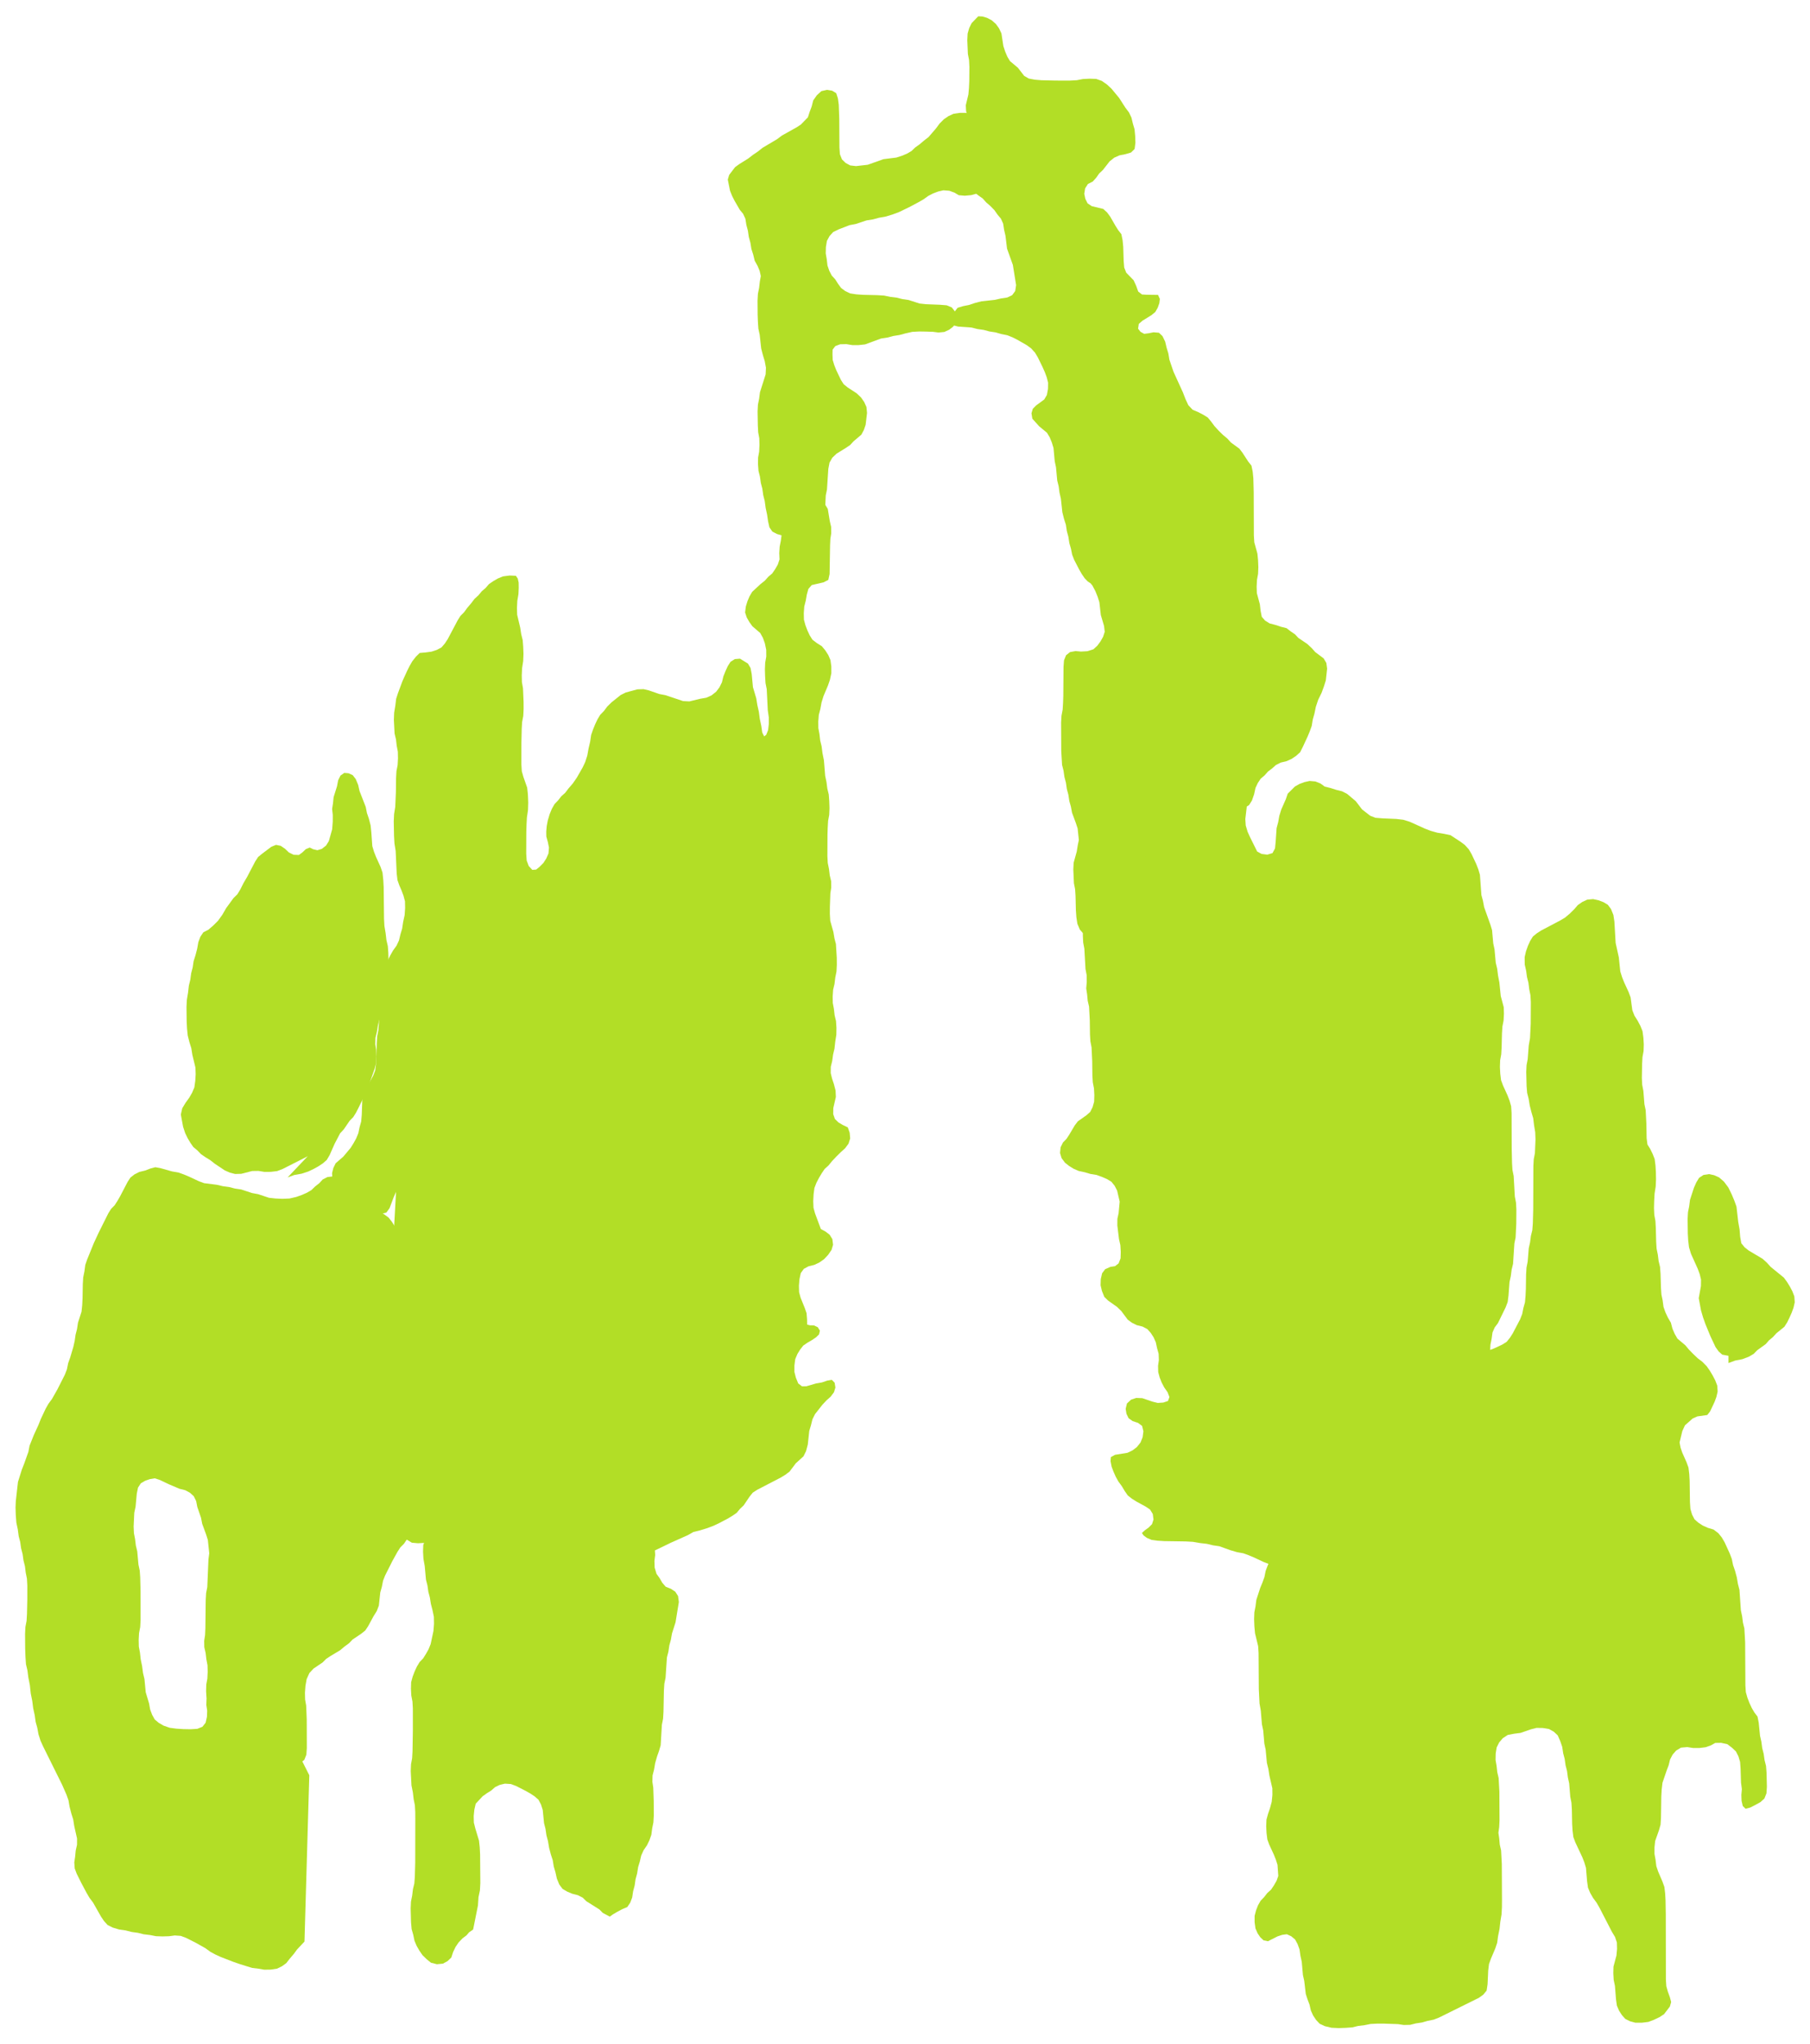 <?xml version="1.0" encoding="UTF-8"?>
<!-- Generator: Blender, SVG Export for Grease Pencil - v2.0 -->
<!DOCTYPE svg PUBLIC "-//W3C//DTD SVG 1.1//EN" "http://www.w3.org/Graphics/SVG/1.1/DTD/svg11.dtd">
<svg version="1.0" x="0px" y="0px" xmlns="http://www.w3.org/2000/svg" width="874.299px" height="986.801px" viewBox="0 0 874.299 986.801">
	<clipPath id="clip-path2">
		<rect x="0" y="0" width="874.299" height="986.801" fill="none" />
	</clipPath>
	<g id="blender_frame_2" clip-path="url(#clip-path2)">
		<g id="blender_object_gpencil_link.002">
			<!--Layer: GP_Layer-->
			<g id="GP_Layer">
				<polyline points="147.075,937.446 143.466,941.305 141.962,943.365 139.921,945.758 138.293,947.852 136.166,949.393 133.771,950.54 130.743,950.989 127.658,951.033 124.839,950.539 121.768,950.177 115.754,948.303 112.589,947.2 106.679,944.913 104.084,943.733 101.606,942.385 99.225,940.657 94.533,938.019 89.847,935.654 87.332,934.712 84.414,934.503 81.685,934.871 78.487,934.964 75.335,934.857 72.487,934.297 69.405,933.93 66.627,933.232 63.565,932.81 60.78,932.086 57.562,931.63 54.44,930.692 51.986,929.462 50.265,927.578 48.837,925.471 44.955,918.635 43.214,916.316 41.85,913.991 39.365,909.337 37.034,904.659 36.093,902.145 35.89,899.23 36.283,896.52 36.58,893.49 37.201,890.737 37.217,887.685 35.863,881.683 35.366,878.518 34.466,875.646 33.622,872.399 33.075,869.242 32.131,866.572 29.977,861.675 20.705,842.973 19.564,840.437 18.587,837.358 18.01,834.246 17.226,831.399 16.766,828.14 16.029,824.778 15.589,821.313 14.858,817.66 14.421,813.614 13.694,809.954 13.257,806.533 12.55,803.542 12.304,800.04 12.163,796.09 12.107,788.878 12.28,785.537 12.844,782.592 13.037,779.29 13.191,772.46 13.197,765.529 13.014,762.227 12.43,759.325 12.047,756.216 11.346,753.427 10.919,750.361 10.196,747.592 9.762,744.533 9.035,741.747 8.605,738.504 7.894,735.132 7.618,731.49 7.501,727.828 7.628,724.898 8.675,715.556 10.526,709.639 11.62,706.863 13.698,701.037 14.291,698.002 16.306,692.955 18.57,688.012 19.724,685.11 22.069,680.136 23.416,677.764 25.147,675.415 27.782,670.747 31.327,663.738 32.311,661.204 32.942,658.132 33.922,655.382 35.44,650.272 36.067,647.473 36.504,644.444 37.211,641.676 37.668,638.643 39.369,633.365 39.702,630.21 39.872,626.887 39.996,620.028 40.196,616.736 40.789,613.839 41.196,610.753 42.087,608.152 45.342,600.159 47.653,595.176 52.329,585.808 53.68,583.664 55.404,581.901 56.768,579.768 58.046,577.556 61.634,570.669 63.012,568.555 64.973,567.024 67.291,565.852 70.106,565.177 72.59,564.219 75.022,563.573 77.406,563.991 83.049,565.589 86.138,566.119 88.779,567.058 91.267,568.094 96.04,570.325 98.585,571.272 104.785,572.059 107.61,572.725 110.685,573.142 113.456,573.862 116.498,574.314 121.754,576.041 124.699,576.586 129.936,578.333 133.087,578.675 136.402,578.823 139.804,578.684 143.053,577.943 145.758,576.986 148.252,575.886 150.467,574.574 152.245,572.838 154.206,571.302 155.883,569.485 158.161,568.317 160.916,567.999 163.391,568.527 165.809,569.392 173.6,572.703 175.918,574.066 177.585,575.998 178.989,578.129 181.507,582.644 183.085,584.748 185.573,586.319 187.694,587.883 189.288,589.899 190.656,592.068 191.903,594.333 194.261,599.178 195.222,602.273 195.619,605.567 196.102,612.224 196.729,615.112 197.17,618.17 198.25,620.584 199.831,622.498 201.132,624.688 202.362,626.951 203.37,629.456 204.727,635.856 205.007,639.451 205.157,643.468 205.194,647.116 205.017,650.509 203.496,656.016 202.976,658.997 201.248,664.253 200.908,667.402 200.762,670.701 200.898,673.916 202.386,679.343 202.879,682.517 203.6,685.849 204.267,696.006 204.83,698.905 204.854,702.011 204.387,704.799 204.05,707.865 203.366,710.634 202.956,713.693 202.256,716.479 202.012,719.722 201.772,729.952 201.552,733.225 200.752,735.938 199.594,738.458 197.94,740.863 196.596,743.205 195.142,745.362 193.381,747.131 192,749.267 189.509,753.766 186,760.739 185.023,763.253 184.449,766.167 183.685,768.898 183.005,775.222 181.984,777.882 180.427,780.377 177.859,785.107 176.455,787.239 174.504,788.8 170.321,791.613 168.597,793.402 166.476,794.961 164.271,796.813 159.709,799.543 157.574,800.944 155.813,802.699 151.497,805.609 149.446,807.8 148.122,810.73 147.549,813.955 147.298,817.312 147.372,820.569 147.885,823.475 148.162,830.133 148.209,843.995 147.976,847.251 146.975,849.736 145.044,851.252 142.406,851.707 139.811,851.243 136.853,850.405 134.311,849.378 131.857,848.251 129.502,846.906 127.337,845.004 125.566,843.083 121.217,840.08 118.929,838.266 116.621,836.692 114.3,834.834 109.651,831.916 107.326,830.133 105.022,828.725 102.904,827.225 101.373,825.217 100.226,822.852 99.755,819.822 99.549,816.579 99.639,813.365 100.159,810.482 100.312,807.227 100.236,804.044 99.689,801.186 99.329,798.1 98.678,795.319 98.625,792.255 99.058,789.468 99.205,786.224 99.372,772.51 99.559,769.209 100.126,766.284 100.689,752.904 101.076,749.986 100.399,743.551 99.555,740.875 97.674,735.769 97.107,732.843 95.32,727.65 94.743,724.736 93.582,722.4 91.748,720.744 89.476,719.524 86.688,718.822 81.785,716.741 77.076,714.515 74.742,713.775 72.414,714.162 70.109,714.963 68.014,716.201 66.667,718.274 66.077,721.15 65.483,727.517 64.866,730.388 64.549,737.005 64.689,740.263 65.253,743.144 65.623,746.245 66.3,749.052 66.88,755.449 67.494,758.325 67.718,761.595 67.891,768.406 67.904,782.31 67.718,785.615 67.157,788.541 66.984,791.815 67.057,795.005 67.598,797.889 67.961,801.162 68.655,804.508 69.075,807.768 69.775,810.671 70.392,817.098 72.007,822.48 72.537,825.442 73.497,827.974 74.742,830.222 76.656,831.824 78.974,833.183 81.986,834.227 85.244,834.658 88.636,834.868 92.058,834.93 95.3,834.737 97.778,833.748 99.312,831.805 99.952,829.002 100.079,826.009 99.665,823.238 99.762,820.234 100.679,817.889 102.597,816.404 105.409,815.789 108.557,815.699 111.685,816.37 114.16,817.492 120.537,823.408 122.832,824.916 129.769,828.711 131.91,830.074 133.671,831.811 135.755,833.219 137.6,834.893 138.73,837.438 140.435,839.789 143.019,844.499 149.4,857.139" fill="#B2DE26" stroke="none" fill-opacity="1" />
				<polyline points="161.039,545.221 159.108,548.254 158.054,550.147 156.637,552.256 152.575,555.848 148.036,558.59 136.396,564.487 133.861,565.441 130.786,565.81 127.674,565.821 124.849,565.359 121.794,565.407 116.531,566.757 113.583,566.84 111.032,566.194 108.577,565.1 103.851,561.959 101.513,560.135 99.205,558.719 97.061,557.236 95.323,555.435 93.399,553.842 91.961,551.778 90.647,549.574 89.443,547.095 88.442,544.043 87.345,538.125 88.052,535.075 89.62,532.489 91.404,530.016 92.788,527.609 93.879,525.046 94.319,521.935 94.516,518.656 94.396,515.426 92.915,509.278 92.408,506.093 91.501,503.212 90.677,499.938 90.34,496.571 90.167,493.127 90.09,486.176 90.267,482.69 90.847,479.222 91.224,475.918 91.924,473.013 92.348,469.904 93.075,467.115 93.529,464.047 94.419,461.258 95.256,458.036 95.807,454.897 96.794,452.276 98.225,450.149 100.679,448.882 102.987,446.891 105.315,444.573 107.463,441.574 109.204,438.527 112.776,433.632 114.66,431.785 116.098,429.417 117.589,426.443 119.373,423.392 123.285,415.93 124.679,413.781 126.63,412.193 131.016,408.885 133.311,407.928 135.599,408.389 137.737,409.862 139.518,411.578 141.805,412.715 144.377,412.813 146.108,411.535 147.745,409.977 149.613,409.227 151.234,410.026 153.309,410.515 155.47,409.86 157.511,408.251 158.852,406.076 160.446,400.431 160.733,396.701 160.736,393.384 160.422,390.592 160.846,387.873 161.146,384.89 162.784,379.661 163.341,376.744 164.485,374.452 166.296,373.191 168.357,373.357 170.371,374.262 171.859,376.203 173.009,378.994 173.68,381.964 176.661,389.604 177.242,392.546 178.179,395.288 179.016,398.509 179.363,401.85 179.837,408.516 180.644,411.224 181.628,413.74 183.822,418.557 184.763,421.293 185.15,424.966 185.34,428.485 185.5,443.565 185.69,447.099 186.273,450.59 186.66,453.905 187.341,456.836 187.578,460.133 187.741,466.936 187.581,470.219 187.007,473.116 186.627,476.222 185.927,479.009 185.503,482.077 184.776,484.866 184.319,488.11 182.595,494.876 182.074,498.156 181.364,501.05 181.284,504.156 181.701,506.965 181.818,510.194 181.698,513.341 180.957,516.031 177.795,525.002 175.494,530.146 173.17,534.898 171.986,537.216 170.635,539.364 168.904,541.129 166.059,545.29 164.288,547.196 161.62,552.294 159.198,557.765 157.814,560.091 155.873,561.765 153.739,563.168 151.464,564.432 148.946,565.628 145.694,566.696 142.129,567.338 138.924,568.499" fill="#B2DE26" stroke="none" fill-opacity="1" />
				<polyline points="191.3,575.482 190.196,577.969 188.175,583.335 186.664,585.431 184.179,586.127 181.861,585.789 179.5,585 177.188,583.974 175.064,582.674 171.919,578.879 169.901,577.409 167.733,576.09 163.221,573.621 161.323,572.029 160.573,569.336 160.396,566.441 161.033,563.904 162.137,561.661 165.839,558.445 169.357,554.245 170.775,551.978 172.059,549.657 173.089,547.154 173.696,544.244 174.464,541.514 174.744,538.299 174.981,531.551 175.241,528.318 176.211,525.797 177.752,523.845 179.033,521.635 180.253,519.364 181.237,516.855 181.641,513.768 181.841,510.477 181.984,503.637 182.188,500.346 182.762,497.427 183.282,490.966 183.889,488.084 184.106,484.809 184.326,474.553 184.543,471.278 185.32,468.565 186.293,466.044 187.377,463.638 188.528,461.273 189.862,458.93 191.56,456.573 192.73,454.056 193.424,451.139 194.248,448.406 194.728,445.189 195.452,441.851 195.685,438.44 195.622,435.185 194.905,432.479 193.964,429.961 192.91,427.532 191.997,424.96 191.623,421.843 191.12,410.896 190.539,407.223 190.336,403.622 190.196,396.579 190.359,393.079 190.916,389.584 191.223,382.599 191.31,375.639 191.5,372.332 192.07,369.407 192.247,366.133 192.177,362.944 191.63,360.081 191.27,356.993 190.599,354.189 190.256,347.586 190.389,344.148 190.953,340.705 191.35,337.431 192.23,334.696 194.345,329.018 196.633,324.001 197.817,321.625 199.164,319.275 200.942,317.008 202.716,315.277 205.518,315.035 208.452,314.631 211.011,313.791 213.258,312.583 214.866,310.716 216.25,308.614 221.086,299.487 222.437,297.348 224.191,295.586 225.735,293.456 227.603,291.266 229.194,289.168 231.082,287.448 232.679,285.512 234.57,283.891 236.191,282.012 238.269,280.597 240.48,279.313 242.982,278.3 246.177,277.877 249.178,278.007 250.106,279.353 250.533,281.295 250.569,283.8 250.429,286.87 249.875,290.162 249.709,293.548 249.805,296.817 251.273,302.994 251.763,306.182 252.484,309.065 252.74,312.338 252.86,315.706 252.73,319.15 252.193,322.618 252.033,326.079 252.107,329.381 252.63,332.306 252.914,338.975 252.927,342.402 252.764,345.687 252.207,348.605 252.013,351.897 251.857,358.72 251.847,369.136 252.057,372.418 252.83,375.136 254.651,380.321 255.002,383.643 255.158,387.52 255.045,391.135 254.515,394.709 254.331,398.229 254.221,401.735 254.181,412.195 254.408,415.476 255.389,418.122 257.109,419.995 258.977,419.873 260.601,418.556 262.472,416.674 263.863,414.519 264.934,412.09 265.171,409.217 264.627,406.545 263.893,403.891 263.863,401.439 264.093,398.84 264.62,396.062 265.521,393.064 266.578,390.509 267.875,388.231 269.6,386.436 271.137,384.464 272.998,382.806 274.606,380.689 276.657,378.311 278.631,375.469 281.463,370.512 282.674,367.937 283.681,364.816 284.271,361.513 285.062,358.121 285.545,354.873 286.476,352.169 287.503,349.655 288.637,347.273 289.961,345.095 291.702,343.318 293.27,341.202 295.321,339.174 299.787,335.597 302.275,334.352 307.881,332.837 310.886,332.744 313.451,333.354 318.504,335.107 321.445,335.657 329.953,338.504 332.985,338.664 338.235,337.387 341.18,336.878 343.704,335.753 345.949,333.951 347.53,331.848 348.724,329.439 349.411,326.593 350.421,324.09 351.512,321.681 352.869,319.549 354.954,318.229 357.455,318.032 361.287,320.398 362.541,322.528 363.098,325.418 363.699,331.774 365.303,337.172 365.81,340.343 366.56,343.671 367.007,347.096 367.741,350.53 368.198,353.705 369.115,355.558 370.116,354.775 371.016,352.531 371.36,349.586 371.356,346.334 370.866,342.947 370.359,332.754 369.775,329.831 369.575,326.538 369.479,323.185 369.619,319.921 370.139,317.017 370.116,313.753 369.452,310.591 368.501,307.941 367.227,305.648 363.452,302.4 361.988,300.368 360.717,298.171 359.907,295.719 360.263,292.855 361.027,290.344 362.051,287.93 363.345,285.747 367.347,282.033 369.402,280.403 371.109,278.499 373.014,276.871 374.445,274.789 375.712,272.578 376.536,270.096 376.412,267.043 376.609,263.943 377.166,261.123 377.566,258.075 378.45,255.489 379.484,253.04 380.798,250.865 382.709,249.284 387.072,246.459 389.366,244.693 391.698,243.343 394.179,242.313 396.86,242.295 398.585,243.648 399.849,245.706 400.819,251.607 401.466,254.394 401.52,257.452 401.093,260.241 400.949,263.484 400.726,277.147 400.099,280.007 397.781,281.178 392.104,282.488 390.48,284.351 389.72,287.086 389.203,290.061 388.496,292.843 388.262,296.052 388.329,299.193 389.046,301.856 389.99,304.351 391.091,306.724 392.441,308.875 394.526,310.466 397.004,312.039 398.671,314.059 400.086,316.254 401.146,318.726 401.563,321.797 401.57,325.059 400.883,328.257 399.956,330.936 397.791,336.074 396.83,339.186 396.26,342.312 395.51,345.165 395.26,348.404 395.293,351.58 395.823,354.436 396.177,357.522 396.87,360.325 397.287,363.596 397.988,367.133 398.585,374.591 399.222,377.601 399.629,380.749 400.319,383.581 400.562,386.84 400.676,390.176 400.543,393.432 400.006,396.335 399.819,399.621 399.709,402.992 399.665,413.369 399.845,416.67 400.429,419.573 400.809,422.681 401.47,425.47 401.52,428.538 401.093,431.328 400.859,437.922 400.849,441.339 401.043,444.596 402.567,450.03 403.061,453.024 403.784,455.791 404.188,462.368 404.218,465.782 404.061,469.06 403.481,471.954 403.107,475.06 402.43,477.869 402.217,481.098 402.263,484.266 402.8,487.119 403.157,490.204 403.828,493.006 404.038,496.254 403.984,499.607 403.451,503.023 403.091,506.304 402.4,509.197 401.98,512.302 401.303,515.089 401.27,518.133 401.903,520.737 402.794,523.416 403.618,526.548 403.754,529.664 402.514,535.01 402.47,537.945 403.304,540.289 405.012,541.952 407.18,543.221 409.524,544.339 410.418,546.876 410.668,549.673 409.878,552.176 408.22,554.423 406.206,556.228 404.031,558.378 401.95,560.576 400.236,562.68 398.325,564.423 396.89,566.548 395.576,568.757 394.379,571.064 393.399,573.579 392.998,576.67 392.822,579.94 392.948,583.142 393.685,585.824 396.51,593.423 398.772,594.647 400.746,596.162 402.06,598.294 402.394,601.008 401.68,603.455 400.052,605.84 398.048,607.986 395.833,609.534 393.385,610.713 390.544,611.418 388.262,612.656 386.805,614.703 386.181,617.573 385.911,620.749 385.998,623.908 386.718,626.573 388.709,631.493 389.603,634.056 389.84,637.077 389.877,639.547 391.304,639.916 393.135,639.936 395.019,640.829 396.047,642.493 395.613,644.316 394.129,645.745 392.185,647.048 390.043,648.291 387.999,649.69 386.475,651.639 385.154,653.8 384.127,656.259 383.727,659.303 383.727,662.397 384.44,665.189 385.578,667.981 387.422,669.376 389.51,669.333 394.232,667.958 397.104,667.461 399.595,666.606 401.8,666.225 403.164,667.618 403.538,669.951 402.834,672.223 401.216,674.376 399.235,676.139 397.234,678.272 393.682,682.794 392.438,685.286 391.718,688.193 390.9,690.923 390.203,697.451 389.343,700.652 388.136,703.134 384.394,706.535 381.382,710.538 379.384,712.034 377.223,713.366 365.727,719.331 363.609,720.704 362.058,722.641 359.246,726.814 357.455,728.518 355.874,730.425 353.813,731.858 351.635,733.17 347.039,735.582 344.511,736.756 341.416,737.904 338.145,738.907 334.943,739.692 332.238,741.226 324.027,744.892 316.816,748.379 314.295,749.357 311.37,749.934 308.638,750.692 305.423,750.946 302.081,750.912 298.649,750.404 295.184,750.237 288.22,750.12 284.748,750.309 281.446,751.076 275.46,753.125 267.966,756.534 265.421,757.508 262.492,758.082 259.758,758.841 256.543,759.115 253.221,759.243 249.976,759.092 243.815,757.389 240.654,756.308 238.002,755.16 235.688,753.826 233.857,752.082 231.689,750.541 229.464,748.698 224.862,745.997 222.517,744.806 219.986,743.827 216.907,743.448 213.799,743.435 210.974,743.942 207.899,744.286 205.107,744.948 201.909,745.133 198.947,744.872 194.571,742.211 192.5,740.247 190.956,738.112 189.605,735.86 185.536,728.251 183.152,724.458" fill="#B2DE26" stroke="none" fill-opacity="1" />
				<polyline points="228.544,931.627 226.589,932.985 225.352,934.426 223.394,935.914 221.483,937.914 220.026,940.093 218.865,942.516 217.991,945.167 216.197,946.88 213.959,948.115 211.021,948.392 208.176,947.661 206.145,946.02 204.073,944.013 202.576,941.819 201.255,939.529 200.208,937.041 199.601,934.137 198.827,931.41 198.544,928.195 198.357,921.445 198.514,918.169 199.091,915.276 199.467,912.17 200.141,909.361 200.381,906.109 200.568,899.314 200.608,878.408 200.588,874.939 200.401,871.633 199.811,868.706 199.431,865.411 198.754,862.035 198.4,855.138 198.534,851.841 199.074,848.918 199.261,845.624 199.431,835.329 199.421,824.892 199.237,821.586 198.674,818.661 198.504,815.389 198.597,812.221 199.327,809.545 200.275,807.047 201.375,804.67 202.683,802.495 204.394,800.718 205.744,798.579 206.998,796.34 208.019,793.845 209.38,787.477 209.64,784.069 209.583,780.638 208.893,777.349 208.136,774.451 207.645,771.345 206.912,768.557 206.468,765.49 205.758,762.7 205.154,756.104 204.54,752.666 204.34,749.225 204.45,745.976 205.384,743.472 207.102,741.726 209.17,740.311 211.564,739.217 214.429,738.567 220.342,736.542 223.654,735.602 226.879,735.023 232.309,733.274 235.487,733.114 242.034,733.84 244.909,734.511 248.008,734.921 250.813,735.615 254.064,735.837 257.416,735.791 260.858,735.278 267.595,734.793 270.497,734.168 273.602,733.744 276.417,732.872 279.669,732.065 283.021,731.73 286.459,731.565 289.904,731.519 293.2,731.674 296.098,732.25 299.186,732.648 301.784,733.535 309.192,736.603 311.863,737.422 313.431,739.344 314.345,741.949 315.412,744.557 316.286,747.694 316.472,750.824 316.116,753.68 316.226,756.898 317.106,759.867 318.61,761.969 319.921,764.225 321.552,766.115 324.053,767.118 326.165,768.505 327.529,770.612 327.915,773.512 326.311,783.303 324.587,788.72 324.063,791.71 323.31,794.455 322.859,797.501 322.146,800.282 321.489,810.102 320.898,813.003 320.691,816.288 320.485,826.552 320.288,829.849 319.718,832.772 319.131,842.658 318.337,845.378 317.38,848.099 316.476,851.254 315.939,854.4 315.215,857.239 315.132,860.32 315.549,863.119 315.775,869.719 315.799,876.601 315.619,879.896 315.032,882.794 314.628,885.88 313.718,888.481 312.52,890.961 310.873,893.37 309.729,895.912 309.048,898.838 308.231,901.553 307.751,904.586 307.001,907.339 306.56,910.391 305.827,913.151 305.366,916.182 304.406,918.713 302.988,920.787 300.54,921.831 298.259,923.038 296.111,924.293 294.537,925.416 291.155,923.596 289.548,921.953 283.231,917.978 281.473,916.253 279.168,915.072 276.397,914.353 273.942,913.316 271.731,912.014 270.163,909.903 268.976,907.036 268.312,904.011 267.489,901.225 266.992,898.167 266.081,895.38 265.237,892.159 264.71,888.995 263.953,886.143 263.503,883.059 262.789,880.259 262.159,873.891 261.309,871.249 260.104,868.96 258.237,867.337 256.136,865.947 253.901,864.69 249.282,862.328 246.777,861.389 243.889,861.205 241.387,861.805 239.133,862.879 237.329,864.494 235.197,865.824 233.163,867.269 229.791,870.871 229.134,873.703 228.817,876.829 228.887,879.999 229.598,882.839 231.382,888.723 231.729,891.971 231.905,895.323 232.012,909.198 231.822,912.718 231.132,915.998 230.872,919.988" fill="#B2DE26" stroke="none" fill-opacity="1" />
				<polyline points="397.307,239.123 397.878,241.61 397.467,244.096 397.187,247.026 396.34,249.562 395.326,251.991 394.019,254.156 392.111,255.732 389.97,257.076 387.515,258.115 384.457,258.542 381.198,258.729 378.007,258.605 375.349,257.847 373.077,256.662 371.66,254.602 371.016,251.735 370.543,248.535 369.835,245.189 369.395,241.938 368.671,239.057 368.235,235.958 367.511,233.173 367.074,230.107 366.374,227.319 366.143,224.098 366.187,220.932 366.697,218.058 366.847,214.811 366.764,211.631 366.237,208.751 366.06,205.479 365.94,198.691 366.107,195.408 366.687,192.513 367.087,189.408 369.832,180.765 369.986,177.542 369.395,174.377 368.525,171.503 367.681,168.234 366.961,161.632 366.327,158.728 366.097,155.441 365.97,152.07 365.92,145.176 366.097,141.88 366.68,138.981 367.034,135.895 367.504,133.293 366.947,130.813 365.95,128.405 364.539,125.863 363.829,122.936 362.958,120.221 362.465,117.19 361.711,114.435 361.261,111.384 360.527,108.624 360.047,105.613 358.943,103.223 357.359,101.319 354.797,96.894 353.623,94.576 352.629,92.079 351.542,86.696 352.226,84.441 355.061,80.715 357.052,79.266 361.457,76.515 363.752,74.735 366.067,73.178 368.388,71.33 375.369,67.199 377.696,65.445 384.654,61.559 386.795,60.186 390.247,56.644 391.101,54.002 392.061,51.445 392.812,48.497 394.559,46.006 396.75,43.994 399.519,43.378 401.937,43.786 403.938,45.006 404.748,47.561 405.155,50.594 405.395,57.304 405.475,71.184 405.709,74.441 406.693,76.95 408.46,78.673 410.698,79.879 413.5,80.199 419.143,79.554 426.767,76.853 432.967,76.08 435.609,75.232 438.073,74.207 440.285,72.922 442.076,71.201 444.22,69.667 446.418,67.805 448.516,66.196 452.175,61.941 453.822,59.691 455.907,57.599 458.121,56.079 460.606,54.935 463.658,54.493 466.709,54.496 469.114,55.406 470.635,57.292 472.339,62.526 472.663,65.687 472.903,72.427 472.976,82.826 473.16,86.128 473.676,89.005 473.433,91.86 471.792,93.48 469.127,94.215 466.056,94.501 463.121,94.251 461.013,93 458.531,92.095 455.686,91.889 453.175,92.468 450.744,93.376 448.372,94.609 446.028,96.286 443.69,97.623 439.027,100.095 434.141,102.449 431.039,103.594 427.768,104.573 424.543,105.15 421.674,105.933 418.599,106.416 413.32,108.16 410.368,108.709 405.182,110.716 402.45,112.042 400.699,113.979 399.429,116.31 398.935,119.307 398.865,122.379 399.352,125.187 399.709,128.229 400.596,130.791 401.787,133.077 403.457,134.893 404.808,137.029 406.286,139.042 408.287,140.535 410.645,141.665 413.676,142.128 416.938,142.354 423.765,142.513 427.054,142.718 429.945,143.312 433.054,143.698 435.842,144.404 438.884,144.85 444.17,146.549 447.325,146.886 454.042,147.148 457.274,147.413 459.745,148.431 461.28,150.388 461.89,153.17 461.783,155.935 460.366,157.748 458.461,159.218 456.13,160.285 453.298,160.552 450.604,160.207 447.402,160.104 444.07,160.052 440.658,160.235 437.383,160.972 434.491,161.751 431.39,162.246 428.601,162.991 425.556,163.458 417.892,166.279 414.787,166.621 411.669,166.621 408.837,166.155 405.812,166.226 403.477,167.108 402.17,168.838 402.12,171.058 402.227,173.828 402.987,176.297 403.944,178.716 406.176,183.396 407.533,185.522 409.464,187.08 413.813,189.915 415.894,191.891 417.412,194.061 418.529,196.503 418.813,199.385 418.139,205.08 417.272,207.62 416.068,209.876 412.302,213.072 410.631,214.89 408.544,216.292 404.098,219.036 402.023,221.02 400.689,223.372 400.109,226.399 399.465,236.3 398.875,239.209 398.548,245.869 398.451,253.012 398.071,256.789 396.14,260.073" fill="#B2DE26" stroke="none" fill-opacity="1" />
				<polyline points="527.656,282.186 525.482,280.802 523.914,279.178 522.514,277.126 521.253,274.931 518.878,270.33 517.894,267.827 517.314,264.917 516.53,262.208 516.07,259.179 515.326,256.427 514.866,253.374 513.976,250.591 513.158,247.35 512.445,240.771 511.788,237.893 511.374,234.792 510.677,231.987 510.087,225.589 509.473,222.715 508.889,216.312 508.069,213.641 507.055,211.166 505.751,208.976 501.939,205.807 498.657,202.157 498.24,199.546 498.884,197.375 500.488,195.76 504.41,192.874 505.691,190.69 506.225,187.79 506.278,184.773 505.614,182.168 504.694,179.695 503.633,177.309 501.345,172.617 499.978,170.308 498.05,168.187 495.915,166.632 491.373,164.03 489.038,162.853 486.534,161.859 483.622,161.276 480.914,160.492 477.885,160.029 475.127,159.29 472.079,158.851 469.294,158.142 462.8,157.678 460.199,157.021 459.825,154.884 460.222,152.741 461.119,150.499 462.557,148.615 465.192,147.819 468.08,147.227 470.838,146.321 474.053,145.486 480.624,144.765 483.495,144.106 486.55,143.646 488.915,142.511 490.386,140.51 490.819,137.659 489.248,127.901 486.44,120.06 485.683,113.823 485.023,110.993 484.559,107.962 483.469,105.559 481.864,103.651 480.35,101.486 478.346,99.433 476.368,97.726 474.667,95.818 472.589,94.361 470.625,92.816 469.327,90.613 468.764,87.679 468.504,84.451 468.414,81.092 468.547,77.835 469.091,74.929 469.277,71.643 469.404,64.848 469.217,61.587 468.454,58.876 466.663,53.745 466.516,50.816 467.773,45.596 468.05,42.45 468.197,39.129 468.257,32.273 468.087,28.979 467.526,26.059 467.243,19.415 467.41,16.176 468.183,13.503 469.331,11.177 472.529,7.869 474.57,7.964 476.735,8.603 478.979,9.757 481.067,11.593 482.585,13.708 483.732,16.145 484.663,22.248 485.53,24.877 486.564,27.336 487.874,29.519 491.676,32.703 494.721,36.64 496.929,37.923 499.864,38.479 503.096,38.74 509.917,38.9 516.847,38.906 520.152,38.725 523.074,38.163 526.346,37.994 529.511,38.11 532.189,39.05 534.667,40.772 536.878,42.818 540.59,47.3 543.559,51.924 545.326,54.27 546.527,56.782 547.227,59.697 548.034,62.429 548.331,65.643 548.445,68.936 548.064,71.927 546.34,73.637 543.665,74.429 540.744,75.009 538.202,76.141 535.958,77.949 532.763,82.048 530.942,83.763 529.494,85.83 527.83,87.665 525.509,88.839 524.164,90.937 523.741,93.589 524.255,95.998 525.332,98.165 527.343,99.538 532.919,100.88 534.737,102.544 536.231,104.535 538.783,108.969 540.13,111.109 541.661,113.069 542.255,115.97 542.565,119.149 542.771,125.925 543.028,129.161 544.019,131.662 547.571,135.304 548.845,138.08 549.799,140.771 551.623,142.184 553.871,142.316 559.384,142.393 560.248,144.329 560.008,146.353 559.234,148.574 558.043,150.643 556.182,152.18 551.903,154.816 550.082,156.386 549.735,158.691 550.903,160.207 552.687,161.187 554.805,160.917 557.193,160.442 559.834,160.668 561.539,162.308 562.819,164.953 563.513,167.884 564.354,170.627 564.86,173.666 566.828,179.454 571.394,189.466 572.581,192.551 573.979,195.599 576.1,197.846 578.795,198.996 581.216,200.245 583.417,201.612 585.022,203.555 586.603,205.687 588.624,207.913 590.771,210.018 592.853,211.743 594.587,213.661 598.679,216.644 600.19,218.637 602.945,222.875 604.496,224.815 605.096,227.708 605.413,230.884 605.593,237.684 605.663,258.566 605.87,261.849 607.381,267.322 607.694,270.501 607.828,273.813 607.704,277.054 607.174,279.951 607.011,283.211 607.111,286.375 608.561,291.777 608.912,294.902 609.485,297.812 611.116,299.669 613.271,301.006 616.039,301.729 618.657,302.601 621.452,303.299 623.416,304.824 625.497,306.238 627.192,308.034 631.481,310.935 633.579,312.895 635.316,314.844 639.388,317.91 640.669,320.099 641.046,322.851 640.426,328.494 639.565,331.256 638.388,334.488 636.754,337.834 635.61,341.248 634.933,344.527 634.112,347.419 633.609,350.501 632.678,353.102 631.648,355.582 629.37,360.505 628.009,363.2 626.071,364.954 623.917,366.407 621.485,367.511 618.654,368.19 616.329,369.368 614.481,371.015 612.497,372.522 610.853,374.37 608.965,375.975 607.564,378.07 606.444,380.46 605.786,383.481 604.746,386.498 603.318,388.755 601.061,390.106 599.523,392.105 598.139,394.231 596.892,396.485 595.711,398.8 594.74,401.32 594.39,404.368 594.587,407.268 595.844,409.342 596.948,411.655 597.922,414.139 598.289,417.205 598.279,420.308 596.882,426.411 596.588,429.771 596.438,433.213 596.311,443.622 596.048,446.856 594.854,449.156 592.342,450.132 586.229,451.027 576.794,453.786 573.535,454.333 570.634,455.08 560.738,455.765 557.853,456.381 554.755,456.771 551.97,457.433 548.928,457.464 546.374,456.805 544.109,455.679 540.907,451.97 537.459,448.917 535.387,449.044 533.2,449.674 530.905,450.6 528.42,451.432 525.562,451.547 523.254,450.718 521.61,448.838 520.419,446.043 519.929,442.876 519.689,439.521 519.525,432.648 519.318,429.354 518.745,426.431 518.451,419.787 518.615,416.546 520.119,411.128 520.589,408.159 521.126,405.578 520.536,399.994 519.702,397.445 517.831,392.409 517.287,389.471 516.52,386.752 516.063,383.717 515.326,380.962 514.889,377.91 514.159,375.149 513.725,372.093 513.018,369.308 512.625,362.714 512.555,348.866 512.738,345.562 513.302,342.635 513.499,339.341 513.612,335.964 513.715,322.1 513.952,318.844 514.956,316.359 516.884,314.841 519.525,314.361 522.143,314.592 525.258,314.425 528.157,313.499 530.038,311.774 531.555,309.73 532.819,307.499 533.633,305.04 533.28,302.168 531.745,296.985 531.035,290.757 530.188,288.094 529.117,285.443 527.68,282.721 525.332,279.859" fill="#B2DE26" stroke="none" fill-opacity="1" />
				<polyline points="524.164,440.473 523.341,442.962 523.077,448.609 523.064,451.897 523.227,455.133 523.784,458.026 524.338,467.917 524.902,470.82 524.945,474.085 524.685,477.27 525.122,480.13 525.409,483.22 526.056,486.022 526.406,492.624 526.503,499.506 526.696,502.803 527.266,505.725 527.58,512.394 527.666,519.289 527.863,522.587 528.43,525.509 528.604,528.78 528.51,531.945 527.757,534.597 526.599,536.889 524.748,538.515 520.656,541.394 519.145,543.375 516.55,547.758 515.169,549.869 513.449,551.64 512.315,553.952 512.041,556.726 512.785,559.181 514.426,561.394 516.437,562.981 518.651,564.335 521.106,565.397 523.998,566.014 526.696,566.814 529.698,567.305 532.259,568.234 534.7,569.287 536.868,570.609 538.422,572.544 539.606,574.852 540.85,580.17 540.337,585.735 539.74,588.486 539.716,591.709 540.517,598.279 541.171,601.177 541.374,604.438 541.277,607.574 540.34,609.994 538.599,611.351 536.398,611.676 533.857,612.791 532.372,614.755 531.719,617.575 531.622,620.573 532.282,623.324 533.406,626.144 535.237,627.951 539.526,630.979 541.601,632.977 544.723,637.163 546.757,638.664 549.108,639.825 551.913,640.52 554.198,641.732 555.852,643.568 557.226,645.688 558.303,648.104 558.92,650.975 559.674,653.667 559.778,656.688 559.387,659.437 559.464,662.464 560.148,665.039 561.112,667.506 562.362,669.887 564,672.238 564.877,674.529 564.183,676.443 561.925,677.202 559.211,677.384 556.729,676.77 551.747,675.078 548.835,674.971 546.354,675.802 544.352,677.659 543.735,680.244 544.122,682.615 545.159,684.768 547.121,686.158 549.702,687.009 551.676,688.477 552.31,691.087 551.927,693.953 550.919,696.475 549.138,698.709 547.051,700.286 544.623,701.459 538.599,702.43 536.598,703.531 536.438,705.503 536.952,708.14 537.852,710.557 538.919,712.952 540.213,715.302 541.924,717.641 543.295,719.949 544.779,722.07 546.757,723.625 548.912,724.984 553.437,727.454 555.519,728.863 556.833,730.992 557.183,733.669 556.476,735.907 554.848,737.54 552.94,738.927 551.586,740.183 552.417,741.388 554.014,742.547 556.246,743.51 559.204,743.903 562.446,744.1 572.745,744.255 576.23,744.448 579.695,745.038 582.997,745.421 585.902,746.126 588.987,746.573 594.3,748.48 597.439,749.406 600.55,749.978 603.202,750.936 605.693,751.979 610.469,754.217 612.994,755.186 615.892,755.781 618.42,756.747 623.26,758.89 625.791,759.801 628.696,759.974 631.224,759.391 636.27,757.45 649.317,752.857 651.835,751.488 653.786,749.574 655.994,747.651 658.239,746.175 660.54,744.853 665.176,742.432 670.036,740.085 672.927,738.896 675.449,737.545 680.058,734.248 681.842,732.38 683.957,730.77 685.988,728.719 687.689,726.721 689.61,725.034 691.231,723.115 693.128,721.5 694.733,719.601 696.6,717.976 697.991,715.872 699.085,713.477 699.959,707.367 700.639,704.553 701.086,701.507 701.99,698.922 703.01,696.451 704.144,694.092 705.492,691.947 707.44,690.404 709.731,689.203 712.356,688.337 714.253,686.743 716.275,685.275 717.752,683.257 719.086,681.1 721.481,676.518 722.428,674.016 722.615,671.107 722.041,668.4 720.333,662.594 719.997,659.357 719.776,652.595 719.93,649.315 720.507,646.424 720.93,643.363 722.001,640.926 723.575,638.826 727.297,631.2 728.268,628.636 728.668,625.521 729.152,619.013 729.779,616.144 730.172,613.048 730.859,610.243 731.503,600.407 732.093,597.506 732.42,590.848 732.46,583.955 732.283,580.658 731.723,577.735 731.163,567.826 730.576,564.921 730.372,561.633 730.212,554.814 730.149,537.417 729.935,534.135 729.165,531.416 728.195,528.894 726.01,524.099 725.069,521.547 724.686,518.441 724.516,515.162 724.626,511.934 725.153,509.043 725.336,505.762 725.51,498.97 725.713,495.687 726.287,492.769 726.46,489.501 726.367,486.335 724.923,480.927 724.259,474.427 723.609,471.023 723.198,467.747 722.501,464.834 721.914,458.378 721.294,455.496 720.717,449.086 719.893,446.391 716.888,437.979 716.321,434.933 715.571,432.153 714.857,422.358 714.057,419.666 713.076,417.154 710.832,412.392 709.471,410.073 707.543,407.946 705.412,406.368 700.639,403.246 697.557,402.6 694.289,402.066 691.091,401.164 688.409,400.133 680.908,396.756 677.79,395.806 674.488,395.418 667.644,395.119 664.396,394.852 661.871,393.878 657.935,390.822 654.9,386.852 650.708,383.308 648.263,382.067 645.382,381.344 642.704,380.483 639.885,379.788 637.868,378.312 635.413,377.316 632.588,377.068 630.083,377.63 627.672,378.531 625.491,379.762 622.012,383.215 621.132,385.823 618.927,390.805 617.967,393.897 617.403,397.018 616.643,399.869 616.192,406.466 615.879,409.651 614.661,411.904 612.16,412.658 609.385,412.303 607.254,411.133 603.805,404.185 602.661,401.656 601.734,398.577 601.531,395.467 602.225,389.569 602.865,386.774 603.042,383.576 602.755,380.64 601.254,378.75 599.316,377.246 596.948,376.144 593.95,375.709 590.898,375.718 588.317,376.621 586.562,378.434 585.415,380.473 584.418,382.927 583.524,385.771" fill="#B2DE26" stroke="none" fill-opacity="1" />
				<polyline points="712.716,669.756 711.919,667.293 711.979,664.968 712.633,662.395 713.566,659.303 714.65,656.231 716.001,653.82 718.106,652.291 720.794,651.432 723.238,650.354 725.616,649.233 727.764,647.883 729.332,645.958 730.696,643.828 734.298,636.956 735.282,634.448 735.862,631.536 736.619,628.805 736.896,625.589 737.049,622.25 737.156,615.376 737.353,612.081 737.927,609.16 738.45,602.7 739.081,599.838 739.481,596.75 740.171,593.946 740.415,590.698 740.601,583.905 740.671,563.021 740.855,559.715 741.422,556.789 741.709,550.117 741.565,546.669 740.998,543.221 740.601,539.923 739.738,537.001 738.914,533.73 738.397,530.539 737.666,527.654 737.403,524.38 737.226,517.591 737.386,514.308 737.94,511.39 738.45,504.724 739.057,501.276 739.397,494.324 739.451,483.878 739.267,480.573 738.684,477.669 738.303,474.56 737.6,471.769 737.176,468.68 736.502,465.728 736.462,462.127 737.099,459.354 738.017,456.77 739.097,454.37 740.425,452.204 742.339,450.63 744.464,449.263 753.629,444.44 755.95,443.064 758.258,441.126 760.399,439.016 762.163,436.977 764.318,435.484 766.716,434.373 769.568,434.118 772.069,434.666 774.48,435.566 776.635,436.841 778.186,438.933 779.343,441.816 779.817,445.024 780.417,455.302 781.958,462.269 782.661,469.018 783.502,471.736 784.502,474.259 786.707,479.053 787.648,481.604 788.481,487.78 789.519,490.42 791.089,492.908 792.36,495.323 793.401,497.889 793.821,501.001 794.011,504.282 793.908,507.512 793.381,510.403 793.204,513.685 793.081,520.476 793.244,523.76 793.804,526.677 794.315,533.135 794.925,536.019 795.265,542.661 795.382,549.526 795.785,552.614 797.126,554.765 798.27,557.113 799.261,559.612 799.661,562.707 799.858,565.998 799.918,569.41 799.771,572.863 799.221,576.34 799.031,579.823 798.94,583.289 799.087,586.594 799.631,589.521 799.818,592.817 799.994,599.617 800.201,602.901 800.795,605.797 801.182,608.905 801.859,611.714 802.102,614.966 802.312,621.738 802.522,625.017 803.126,627.911 803.533,630.993 804.447,633.596 805.618,636.097 807.108,638.667 807.875,641.587 808.973,644.098 810.267,646.338 814.089,649.55 815.77,651.574 817.861,653.726 820.059,655.806 822.313,657.54 824.405,659.661 825.949,661.867 827.303,664.151 828.52,666.479 829.487,668.983 829.684,671.871 829.111,674.393 828.223,676.835 826.039,681.482 824.665,683.217 819.882,683.887 817.624,684.892 813.882,688.209 812.618,690.98 811.297,696.479 811.764,698.935 812.571,701.314 814.663,706.028 815.593,708.569 815.97,711.672 816.16,714.97 816.31,725.29 816.527,728.565 817.327,731.257 818.508,733.569 820.369,735.2 822.487,736.573 824.905,737.67 827.73,738.522 830.028,740.282 831.689,742.33 833.086,744.725 835.534,750.085 836.531,752.704 837.135,755.659 838.086,758.409 838.949,761.611 839.483,764.769 840.223,767.64 840.904,777.507 841.517,780.388 841.911,783.49 842.598,786.297 842.972,792.902 843.092,813.733 843.305,817.015 844.076,819.733 845.046,822.255 846.15,824.64 847.441,826.842 848.945,828.829 849.525,831.741 850.162,838.087 850.806,840.935 851.213,844.02 851.923,846.799 852.354,849.862 853.057,852.651 853.304,855.895 853.474,862.658 853.264,865.892 852.27,868.391 850.346,870.135 847.734,871.567 845.353,872.774 843.192,873.34 841.828,871.997 841.251,869.511 841.137,866.641 841.397,863.905 840.977,860.691 840.764,853.942 840.527,850.689 839.72,848.004 838.536,845.675 836.651,843.882 834.347,842.135 831.385,841.499 828.524,841.54 826.442,842.715 823.951,843.604 820.929,843.981 817.834,843.987 815.023,843.549 811.994,843.807 809.62,845.255 807.942,847.18 806.715,849.517 806.011,852.351 804.997,855.028 803.033,860.813 802.659,864.049 802.469,867.396 802.319,877.754 802.106,881.031 801.328,883.749 799.504,888.908 799.177,892.022 799.181,895.149 799.698,897.98 800.068,901.033 800.942,903.622 803.029,908.503 803.957,911.067 804.33,914.178 804.52,917.48 804.637,924.351 804.684,955.725 804.894,959.007 805.664,961.725 806.588,964.247 807.232,966.631 806.628,968.808 803.807,972.494 801.635,973.935 798.9,975.228 796.242,976.24 793.084,976.635 789.969,976.631 787.337,975.92 785.053,974.779 783.435,972.936 782.068,970.824 781.021,968.384 780.587,965.328 780.08,958.854 779.473,955.968 779.29,952.713 779.373,949.551 780.814,944.148 781.094,941.001 781.014,937.88 780.117,935.227 778.613,932.736 772.546,920.979 771.195,918.65 769.467,916.32 768.13,913.969 767.059,911.433 766.623,908.332 766.086,901.854 765.275,899.173 764.288,896.666 760.943,889.538 759.992,886.995 759.605,883.892 759.409,880.594 759.272,873.749 759.072,870.458 758.498,867.538 757.978,861.079 757.344,858.218 756.944,855.13 756.23,852.349 755.8,849.287 755.073,846.52 754.616,843.464 753.682,840.725 752.448,837.901 750.54,836.121 748.226,834.831 745.237,834.332 742.189,834.283 739.568,834.951 734.468,836.707 731.366,837.099 728.288,837.693 725.853,839.311 724.162,841.305 722.952,843.697 722.471,846.709 722.415,849.791 722.905,852.604 723.238,855.673 723.895,858.467 724.259,865.065 724.326,878.912 724.166,882.195 723.789,884.935 724.182,887.643 724.446,890.638 725.083,893.406 725.43,899.984 725.516,917.343 725.493,920.834 725.306,924.325 724.719,927.816 724.339,931.307 723.635,934.775 723.185,938.058 722.275,940.776 720.173,945.729 719.243,948.303 718.863,951.42 718.549,958.089 718.092,961.128 716.508,963.058 714.377,964.605 695.056,974.172 692.545,975.15 689.63,975.726 686.918,976.508 683.89,976.967 681.135,977.661 678.083,977.73 675.298,977.308 668.708,977.079 665.293,977.069 662.014,977.24 659.12,977.82 656.014,978.198 653.206,978.877 649.951,979.114 646.599,979.227 643.184,979.068 639.949,978.296 637.451,977.128 635.71,975.273 634.292,973.156 633.198,970.738 632.548,967.888 631.588,965.36 630.734,962.717 630,956.467 629.363,953.613 628.796,947.196 628.159,944.342 627.729,941.28 626.805,938.71 625.584,936.445 623.703,934.882 621.595,933.914 619.357,934.208 617.069,934.961 612.464,937.294 610.352,936.864 608.798,935.415 607.464,933.454 606.43,931.088 606.027,928.084 606.027,925.029 606.714,922.404 607.664,919.947 608.922,917.745 610.629,915.975 612.157,914.017 613.991,912.364 615.388,910.273 616.643,908.079 617.46,905.78 617.086,900.409 616.282,897.891 615.308,895.449 613.117,890.706 612.177,888.162 611.793,885.058 611.623,881.782 611.753,878.577 612.49,875.872 613.421,873.156 614.288,869.983 614.618,866.675 614.588,863.433 613.161,857.277 612.677,854.092 611.96,851.211 611.353,844.778 610.733,841.899 610.176,835.466 609.559,832.587 609.008,825.946 608.398,822.502 608.054,815.551 607.944,798.124 607.734,794.818 606.223,788.595 605.913,785.22 605.78,781.794 605.9,778.509 606.457,775.613 606.85,772.508 608.742,766.676 609.825,764.073 610.776,761.417 611.363,758.471 612.327,755.922 613.397,753.491 614.725,751.325 616.643,749.748 618.79,748.379 621.218,747.133 624.073,745.93 629.016,743.578 631.364,742.389 633.522,741.037 635.293,739.286 637.431,737.741 639.642,735.895 641.907,734.469 644.028,732.96 649.888,726.553 651.398,724.234 652.736,721.712 655.167,715.555 656.368,712.941 657.749,710.664 659.7,709.036 664.526,705.927 667.324,703.508" fill="#B2DE26" stroke="none" fill-opacity="1" />
				<polyline points="834.92,654.625 831.915,654.065 830.205,652.565 828.684,650.447 826.152,645.067 823.784,639.307 822.64,636.076 821.663,632.754 820.556,626.81 821.616,620.939 821.66,617.816 821.016,615.163 820.099,612.671 816.8,605.344 815.857,602.237 815.466,598.938 815.276,595.525 815.186,588.616 815.356,585.317 815.94,582.415 816.337,579.307 818.241,573.477 819.372,570.92 820.736,568.682 822.85,567.306 825.542,566.905 827.983,567.419 830.388,568.5 832.719,570.513 834.854,573.359 836.411,576.529 837.749,579.71 838.786,582.603 839.63,589.99 840.283,593.628 840.567,597.165 841.117,600.272 842.711,602.234 844.676,603.794 851.39,607.784 853.521,609.713 855.275,611.666 861.669,616.874 863.2,618.957 864.55,621.146 865.764,623.444 866.731,625.931 866.928,628.813 866.355,631.333 865.467,633.774 864.42,636.142 863.286,638.467 861.932,640.596 858.087,643.722 856.429,645.552 854.515,647.135 852.887,648.995 848.825,651.916 847.091,653.695 844.759,655.069 841.628,656.252 838.106,656.939 834.92,658.117" fill="#B2DE26" stroke="none" fill-opacity="1" />
			</g>
		</g>
	</g>
</svg>
